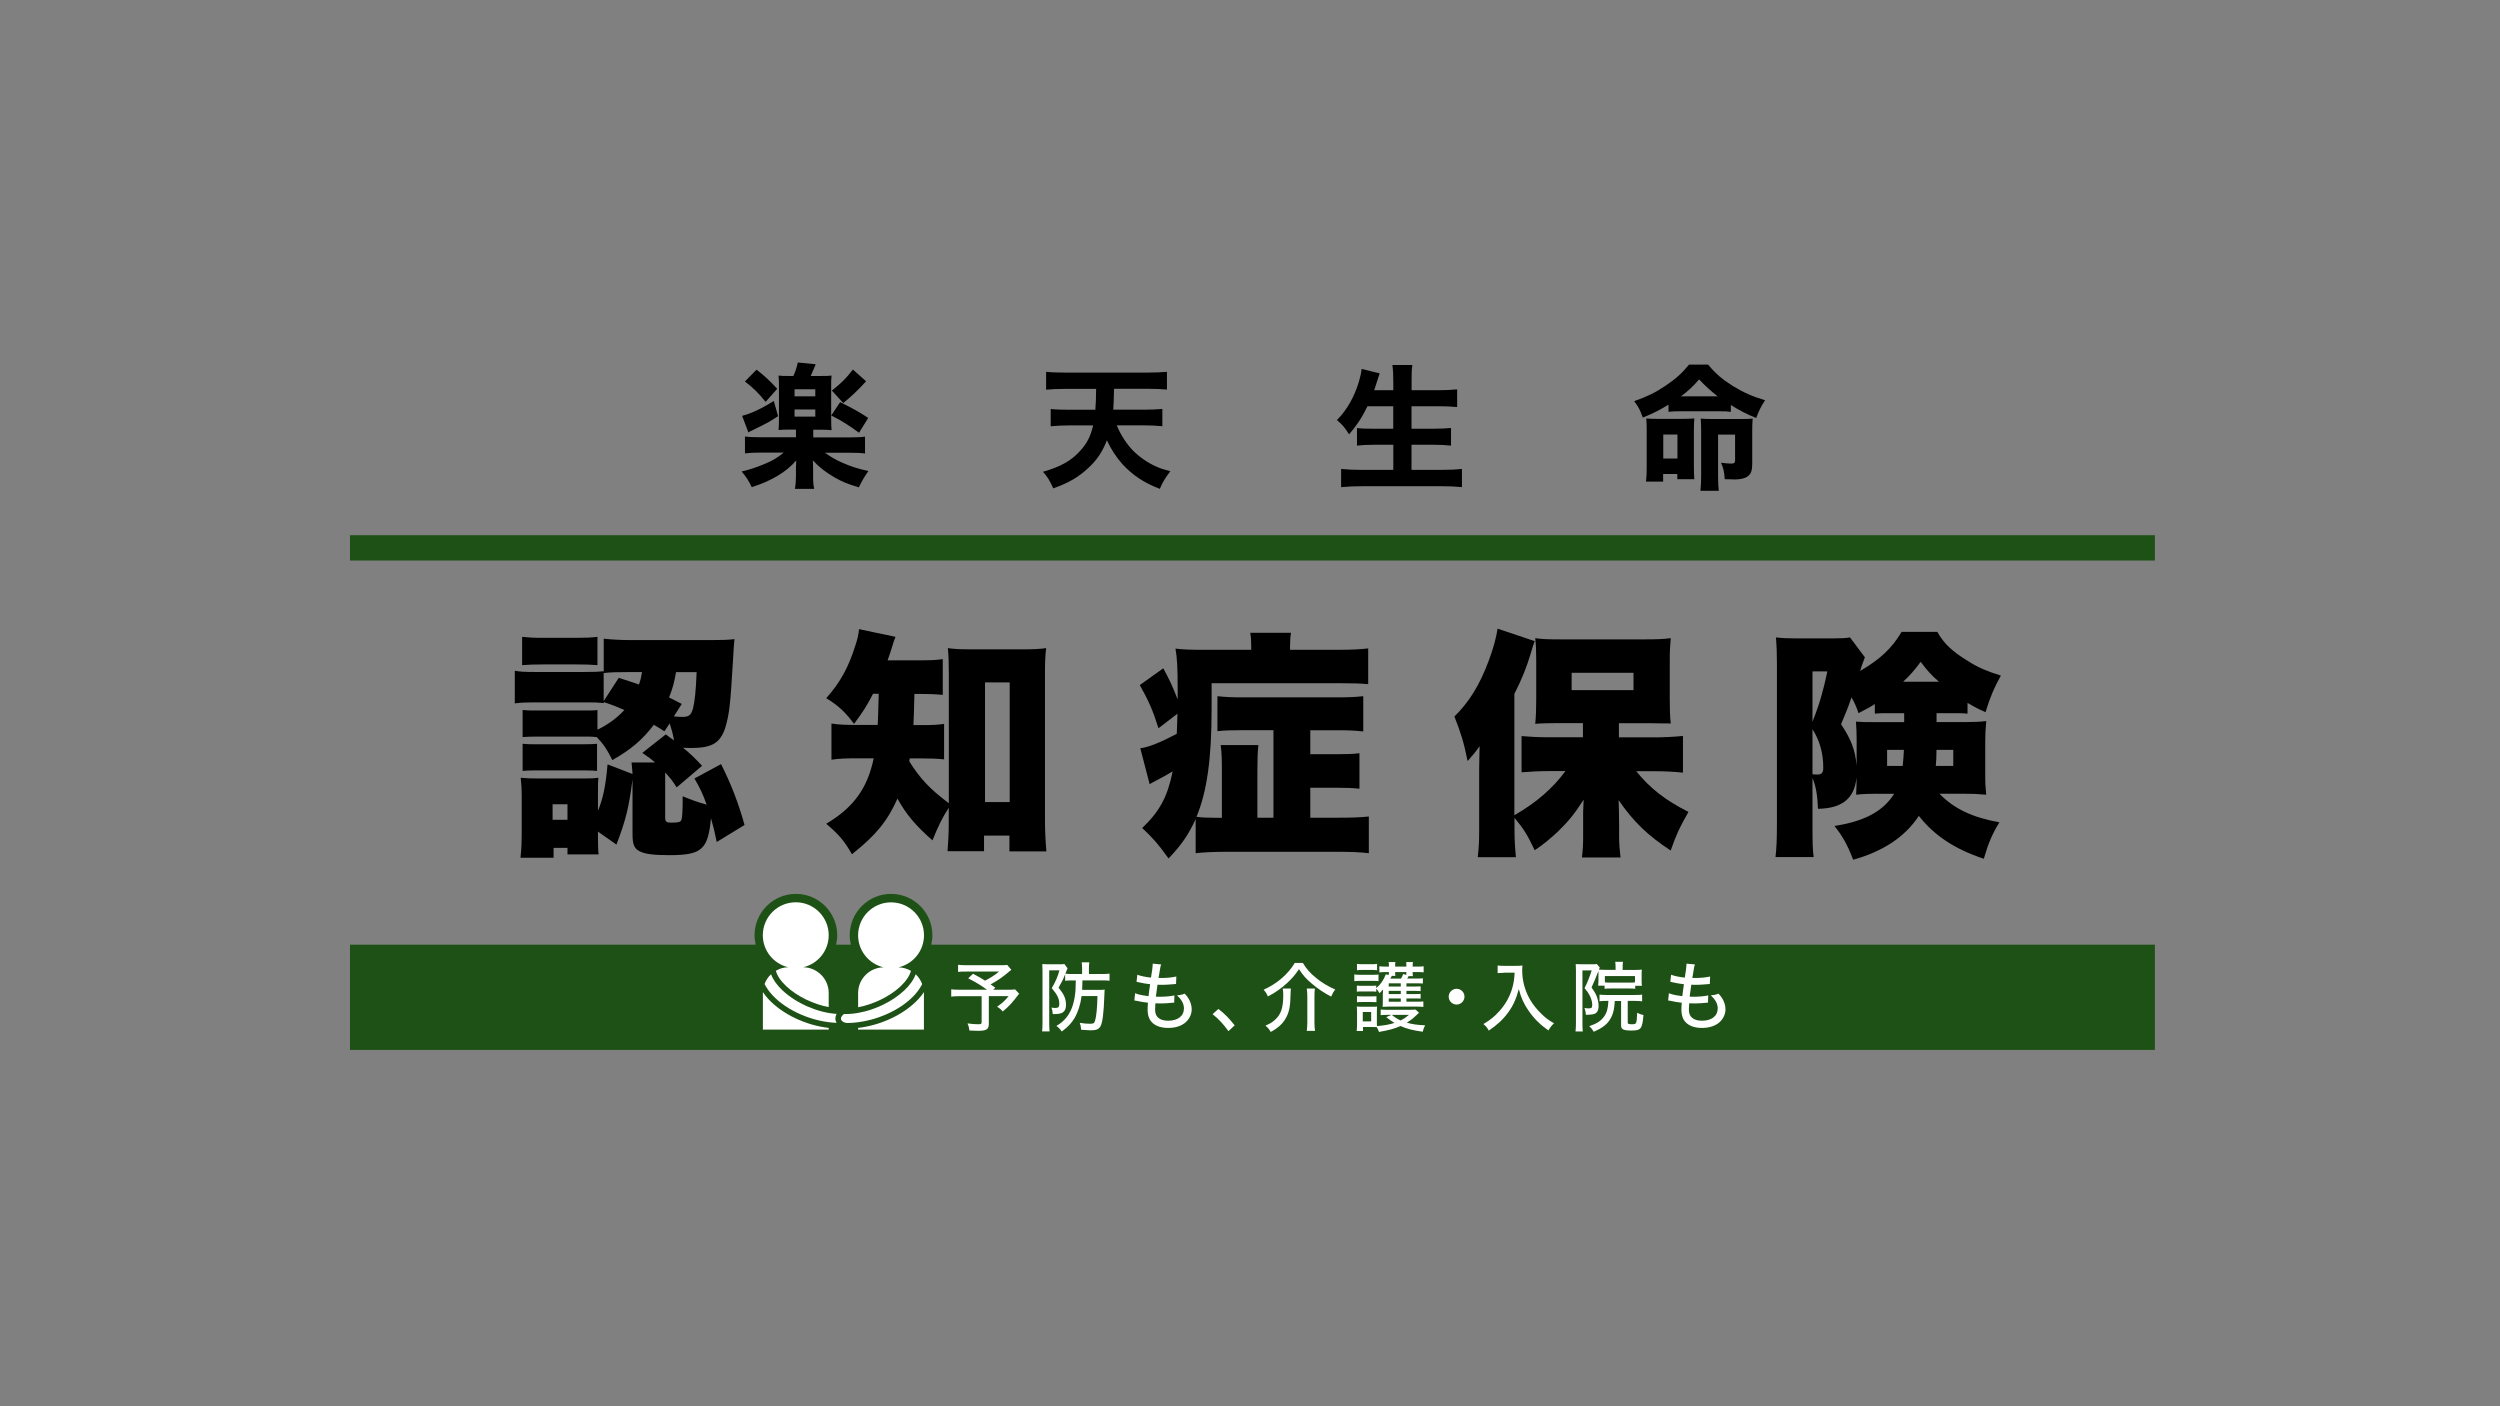 <svg width="400" height="225" viewBox="0 0 400 225" fill="none" xmlns="http://www.w3.org/2000/svg">
<rect x="0" y="0" width="400" height="225" fill="#808080" stroke="none"/>
<g clip-path="url(#clip0_779_139)">
<path d="M149.002 151.149C149.115 150.664 149.183 150.156 149.183 149.636C149.183 145.991 146.214 143.022 142.569 143.022C138.923 143.022 135.955 145.991 135.955 149.636C135.955 150.156 136.023 150.664 136.135 151.149H133.777C133.889 150.664 133.957 150.156 133.957 149.636C133.957 145.991 130.989 143.022 127.343 143.022C123.698 143.022 120.729 145.991 120.729 149.636C120.729 150.156 120.797 150.664 120.91 151.149H56V167.989H344.781V151.149H149.002Z" fill="#1E5115"/>
<path d="M95.594 116.748C97.287 115.946 98.776 114.829 99.894 113.599C98.856 113.136 98.201 112.865 96.598 112.335V112.493C95.447 112.38 95.413 112.38 93.562 112.38H85.469C84.205 112.38 83.325 112.414 82.366 112.538V107.323C83.212 107.481 84.013 107.515 85.469 107.515H93.494C95.142 107.515 95.831 107.481 96.598 107.402V102.188C97.941 102.346 99.555 102.414 101.09 102.414H113.833C115.526 102.414 116.598 102.38 117.512 102.256C117.46 102.639 117.369 103.971 117.242 106.251C116.858 112.662 116.7 114.231 116.056 116.387C115.255 118.881 113.946 119.682 110.526 119.682C110.3 119.682 110.255 119.682 109.296 119.648C110.56 120.687 111.102 121.217 112.332 122.527L108.269 125.98C107.535 124.829 107.275 124.524 106.429 123.599V130.856C106.429 131.466 106.621 131.624 107.422 131.624C108.573 131.624 108.878 131.545 109.036 131.161C109.149 130.856 109.228 129.626 109.228 128.17V127.402C110.537 127.944 111.643 128.362 113.065 128.746C112.411 126.94 112.072 126.217 111.113 124.558L115.368 122.256C116.937 125.36 118.167 128.509 119.126 131.996L114.679 134.716C114.296 132.876 114.138 132.222 113.754 130.913C113.291 135.935 112.298 136.827 107.072 136.827C104.465 136.827 103.156 136.635 102.275 136.172C101.474 135.755 101.203 135.055 101.203 133.486V124.694C100.628 129.186 100.131 131.217 98.63 135.134L95.673 133.057V133.904C95.673 135.551 95.707 136.127 95.785 136.703H90.797V135.664H88.573V137.233H83.28C83.438 135.698 83.472 134.66 83.472 133.509V127.29C83.472 126.217 83.438 125.676 83.314 124.445C84.194 124.524 84.849 124.558 86.192 124.558H93.37C94.713 124.558 95.131 124.524 95.752 124.445C95.673 124.942 95.673 125.484 95.673 126.974V129.739C96.519 127.628 96.903 125.788 97.208 122.301L101.203 123.836C101.169 123.181 101.124 122.764 101.045 121.996H104.804C104.194 121.454 103.844 121.195 102.772 120.461L106.53 117.504C106.948 117.809 107.377 118.159 107.84 118.463C107.648 117.346 107.49 116.816 107.151 115.743L106.305 117.007C105.537 116.511 105.266 116.353 104.612 115.969C102.772 118.384 100.966 119.919 97.975 121.612C97.129 119.919 96.632 119.152 95.481 117.933C94.792 117.854 94.409 117.854 93.449 117.854H85.887C84.849 117.854 84.126 117.888 83.618 117.933V113.599C84.352 113.678 84.736 113.678 85.887 113.678H93.449C94.679 113.678 95.097 113.678 95.594 113.599V116.748ZM83.54 101.895C84.657 102.007 85.233 102.053 86.959 102.053H92.174C93.901 102.053 94.476 102.019 95.594 101.895V106.42C94.521 106.341 93.709 106.308 92.174 106.308H86.959C85.391 106.308 84.736 106.341 83.54 106.42V101.895ZM83.618 119.005C84.352 119.084 84.736 119.084 85.887 119.084H93.336C94.567 119.084 95.029 119.05 95.526 119.005V123.339C95.029 123.305 94.341 123.26 93.257 123.26H85.808C84.815 123.26 84.352 123.294 83.618 123.339V119.005ZM88.415 131.172H90.797V128.678H88.415V131.172ZM99.002 108.452C100.571 108.949 101 109.107 102.23 109.524C102.501 108.757 102.58 108.407 102.727 107.527H100.966C98.776 107.527 97.704 107.56 96.587 107.685V112.177L99.002 108.452ZM108.167 107.527C107.862 109.287 107.625 110.134 107.05 111.59C107.659 111.895 108.122 112.132 109.081 112.628L107.817 114.626C108.776 114.705 108.889 114.705 109.194 114.705C110.232 114.705 110.571 114.434 110.887 113.328C111.158 112.256 111.35 110.45 111.463 107.538H108.167V107.527Z" fill="black"/>
<path d="M139.679 111.025C138.641 113.023 138.065 113.903 136.643 115.822C135.3 113.982 134.115 112.865 132.196 111.714C134.42 109.219 135.763 106.77 136.835 103.35C137.219 102.233 137.377 101.465 137.445 100.664L143.28 101.894C143.088 102.357 143.009 102.583 142.625 103.847C142.433 104.423 142.321 104.84 142.016 105.653H147.038C148.799 105.653 149.804 105.619 150.842 105.461V111.183C149.725 111.07 148.619 111.025 147.038 111.025H146.305C146.252 113.433 146.199 115.096 146.147 116.014H147.49C149.217 116.014 149.984 115.98 151.056 115.822V121.499C149.939 121.386 149.059 121.341 147.253 121.341H145.56C145.526 121.533 145.526 121.612 145.481 121.804C147.174 124.524 148.743 126.217 151.813 128.52V107.763C151.813 106.195 151.779 104.885 151.655 103.7C152.806 103.858 153.573 103.892 155.221 103.892H163.743C165.199 103.892 166.271 103.858 167.388 103.7C167.23 104.93 167.196 106.037 167.196 107.763V131.206C167.196 132.933 167.275 134.502 167.422 136.228H161.508V133.7H157.445V136.195H151.609C151.722 134.851 151.801 133.158 151.801 131.702V129.242C150.763 130.856 150.187 132.007 149.194 134.456C146.474 132.075 144.973 130.269 143.596 127.775C141.982 131.386 140.142 133.644 136.305 136.68C135.12 134.569 134.228 133.531 132.196 131.804C136.576 129.197 138.799 126.127 139.792 121.33H137.411C135.266 121.33 134.262 121.364 133.032 121.556V115.766C134.296 115.958 135.108 115.991 137.524 115.991H140.436C140.488 114.968 140.541 113.305 140.594 111.003H139.634L139.679 111.025ZM157.603 128.328H161.553V109.186H157.603V128.328Z" fill="black"/>
<path d="M203.765 116.827H198.935C197.174 116.827 195.977 116.86 194.792 116.985V111.386C196.102 111.544 197.287 111.578 198.935 111.578H213.822C215.582 111.578 216.813 111.544 218.122 111.386V117.03C216.666 116.872 215.628 116.838 213.901 116.838H209.646V120.675H213.788C215.628 120.675 216.44 120.641 217.512 120.517V126.195C216.395 126.082 215.56 126.037 213.833 126.037H209.646V130.833H214.059C216.169 130.833 217.479 130.8 219.014 130.641V136.511C217.783 136.353 216.023 136.285 213.867 136.285H196.564C194.296 136.285 192.569 136.364 191.305 136.511V131.059C190.154 133.553 189.115 135.088 186.971 137.357C185.357 135.088 184.397 134.016 182.749 132.481C185.549 129.829 186.813 127.459 187.625 123.429C186.508 124.084 186.011 124.355 184.555 125.122C184.442 125.156 184.251 125.28 183.946 125.472L182.445 119.716C183.675 119.603 185.74 118.757 188.28 117.414C188.314 116.341 188.359 115.958 188.393 114.186L185.357 116.522C184.51 113.802 183.788 112.109 182.366 109.614L186.124 106.928C187.117 108.734 187.738 110.111 188.427 111.917V110.382C188.427 106.849 188.348 105.359 188.077 103.779C189.341 103.937 190.571 103.971 192.907 103.971H200.199V103.474C200.199 102.549 200.165 101.973 200.041 101.251H206.564C206.451 101.86 206.406 102.436 206.406 103.553V103.971H213.923C216.26 103.971 217.648 103.892 218.912 103.745V109.468C217.648 109.355 216.576 109.31 214.149 109.31H193.856V113.531C193.856 121.353 193.122 126.657 191.44 130.687C192.242 130.8 193.054 130.845 194.431 130.845H195.503V123.204C195.503 121.511 195.47 120.438 195.312 119.208H201.339C201.226 120.359 201.181 121.432 201.181 123.158V130.833H203.754V116.827H203.765Z" fill="black"/>
<path d="M261.79 123.384C264.013 126.149 266.508 128.068 270.153 129.908C268.731 132.402 268.269 133.361 267.309 136.082C263.63 133.666 261.327 131.443 258.98 128.023C259.013 128.869 259.059 130.867 259.059 131.939V133.858C259.059 134.93 259.138 136.003 259.284 137.199H253.111C253.269 135.822 253.302 135.054 253.302 133.858V129.942C253.302 129.75 253.336 129.061 253.381 127.944C251.959 130.167 251 131.364 249.273 133.045C247.896 134.31 246.937 135.122 245.548 136.036C244.397 133.576 243.743 132.549 242.32 130.856V132.741C242.32 134.355 242.399 135.619 242.546 137.154H236.44C236.632 135.427 236.666 134.547 236.666 132.741V123.226C236.666 123.034 236.7 121.341 236.7 121.003C236.7 120.31 236.711 119.772 236.734 119.389C236 120.427 235.582 120.924 234.815 121.77C234.205 118.734 233.743 117.278 232.704 114.637C235.041 112.368 236.767 109.569 238.19 105.732C238.923 103.813 239.42 101.928 239.612 100.585L245.56 102.583C245.334 103.158 245.21 103.508 244.871 104.693C244.296 106.646 243.494 108.689 242.298 111.025V130.438C245.831 128.407 248.472 126.104 250.469 123.373H247.975C246.44 123.373 244.826 123.452 243.449 123.565V117.775C244.758 117.887 246.102 117.966 247.975 117.966H253.269V115.698H249.318C247.862 115.698 246.519 115.732 245.639 115.811C245.752 114.626 245.797 113.542 245.797 111.86V105.72C245.797 104.219 245.763 103.26 245.639 102.109C246.711 102.267 247.749 102.301 249.894 102.301H263.02C264.86 102.301 266.124 102.267 267.32 102.109C267.208 103.373 267.162 103.994 267.162 106.104V111.939C267.162 113.666 267.196 114.592 267.32 115.777C267.095 115.743 266.937 115.743 266.858 115.743H266.011L263.743 115.709H259.025V117.978H264.702C266.158 117.978 267.851 117.899 269.273 117.752V123.621C267.738 123.463 266.169 123.395 264.894 123.395H261.745L261.79 123.384ZM251.463 110.416H261.361V107.65H251.463V110.416Z" fill="black"/>
<path d="M300.47 126.996C299.047 126.996 298.054 127.03 296.982 127.154L297.016 126.229C297.05 125.845 297.05 125.111 297.05 124.581V124.389C296.7 127.764 294.781 129.332 290.876 129.411C290.797 127.188 290.526 125.732 289.996 124.502V131.985C289.996 134.863 290.029 135.98 290.187 137.132H284.081C284.239 135.755 284.307 134.411 284.307 131.872V106.24C284.307 104.671 284.273 103.441 284.149 101.985C285.108 102.098 285.955 102.143 287.411 102.143H293.201C294.623 102.143 295.345 102.109 296 101.985L298.382 105.168C297.998 106.206 297.84 106.59 297.614 107.357C300.842 105.472 302.682 103.746 304.251 101.104H309.973C311.045 103.023 312.433 104.287 314.962 105.822C316.61 106.861 317.919 107.391 320.142 108.091C319.104 109.931 318.415 111.545 317.682 113.96C316.497 113.418 316.181 113.272 314.804 112.459V114.186C314.07 114.107 313.54 114.107 312.038 114.107H309.849V115.529H314.533C315.989 115.529 316.722 115.495 317.795 115.371C317.682 116.748 317.637 117.56 317.637 118.599V124.163C317.637 125.314 317.637 125.506 317.795 127.154C316.61 127.041 315.718 126.996 314.262 126.996H310.312C312.648 129.411 315.605 130.8 319.905 131.567C318.754 133.452 318.145 134.863 317.411 137.402C312.772 135.867 309.465 133.678 307.016 130.54C304.792 133.915 301.293 136.217 296.508 137.56C295.549 135.066 294.815 133.802 293.517 132.154C298.28 131.421 301.305 129.818 303.065 127.007H300.458L300.47 126.996ZM289.996 115.484C291.113 112.685 291.756 110.416 292.377 107.425H289.996V115.484ZM289.996 123.892H290.187C290.413 123.926 290.605 123.926 290.729 123.926C291.497 123.926 291.722 123.655 291.722 122.809C291.722 120.506 291.147 118.475 289.996 116.669V123.881V123.892ZM304.657 114.107H302.738C301.316 114.107 300.74 114.107 299.973 114.186V112.651C299.126 113.193 298.596 113.452 297.366 114.107C296.982 112.989 296.79 112.572 296.248 111.579C296.214 111.691 296.214 111.737 296.135 111.883C295.718 113.114 295.368 113.994 294.567 115.879C296.214 118.339 296.835 120.021 297.061 122.515V118.26C297.061 117.222 297.027 116.533 296.948 115.461C297.907 115.54 298.37 115.54 300.176 115.54H304.668V114.118L304.657 114.107ZM301.937 119.976V122.549H304.431C304.544 121.432 304.589 120.822 304.623 119.976H301.937ZM310.221 109.073C308.991 108.001 308.269 107.188 307.309 105.89C306.316 107.233 305.616 108.035 304.51 109.073H310.233H310.221ZM309.837 119.976C309.837 120.901 309.804 121.816 309.725 122.549H312.524V119.976H309.837Z" fill="black"/>
<path d="M126.937 60.156C127.287 59.4 127.456 58.858 127.648 58L130.515 58.282L129.713 60.156H131.35C132.321 60.156 132.512 60.156 133.054 60.088C132.986 60.652 132.986 60.822 132.986 61.905V66.95C132.986 67.966 133.009 68.395 133.054 68.824C132.58 68.779 132.061 68.756 131.418 68.756H130.12V69.987H135.774C137.027 69.987 137.862 69.941 138.404 69.862V72.56C137.761 72.469 136.914 72.436 135.729 72.436H131.993C133.054 73.192 133.72 73.576 134.759 74.027C136.226 74.67 137.129 74.953 138.946 75.37C138.303 76.273 137.907 76.95 137.411 77.977C135.56 77.413 134.781 77.097 133.551 76.397C132.129 75.573 131.068 74.761 130.052 73.655C130.052 73.847 130.052 73.892 130.075 74.038C130.075 74.208 130.097 74.772 130.097 74.896V76.013C130.097 77.097 130.12 77.481 130.266 78.214H127.185C127.309 77.503 127.354 76.916 127.354 76.013V74.919C127.354 74.546 127.377 74.208 127.4 73.666C125.819 75.517 123.382 76.973 120.278 77.944C119.804 76.928 119.375 76.284 118.664 75.438C119.962 75.133 121.056 74.772 122.4 74.208C123.63 73.689 124.318 73.282 125.402 72.413H121.847C120.74 72.413 119.77 72.458 119.194 72.537V69.84C119.815 69.93 120.729 69.964 121.847 69.964H127.354V68.734H126.248C125.582 68.734 125.018 68.756 124.567 68.801C124.612 68.282 124.634 67.707 124.634 66.95V61.883C124.634 60.957 124.634 60.912 124.567 60.088C125.086 60.156 125.3 60.156 126.293 60.156H126.937ZM124.499 66.589C123.077 67.515 122.727 67.707 120.402 68.835C120.075 68.982 120.018 69.027 119.736 69.185L118.743 66.533C120.12 66.183 121.79 65.415 123.81 64.162L124.499 66.6V66.589ZM121.045 59.14C122.388 60.201 123.122 60.867 124.352 62.21L122.501 64.298C121.384 62.898 120.447 61.984 119.183 61.036L121.056 59.14H121.045ZM127.129 63.418H130.447V62.278H127.129V63.418ZM127.129 66.657H130.447V65.517H127.129V66.657ZM134.42 64.343C136.508 65.382 137.637 66.002 138.912 66.871L137.445 69.242C135.91 68.102 134.725 67.345 132.998 66.476L134.42 64.343ZM138.585 61.002C137.14 62.56 136.147 63.508 134.917 64.479L133.099 62.492C134.657 61.262 135.391 60.528 136.463 59.129L138.573 61.002H138.585Z" fill="black"/>
<path d="M178.675 68.057C179.363 69.671 180.233 70.991 181.26 72.075C182.366 73.17 183.675 74.084 185.12 74.705C185.786 74.987 186.237 75.134 187.253 75.393C186.406 76.511 186.023 77.143 185.571 78.215C183.065 77.267 181.214 76.037 179.589 74.264C178.619 73.181 177.716 71.804 177.106 70.45C176.372 72.323 175.503 73.621 174.081 74.919C172.524 76.364 170.977 77.267 168.517 78.136C167.998 76.951 167.569 76.24 166.88 75.484C169.691 74.682 171.418 73.712 172.817 72.143C173.901 70.98 174.499 69.795 174.905 68.068H171.045C170.007 68.068 169.036 68.113 168.111 68.204V65.438C168.912 65.529 169.883 65.562 171 65.562H175.255C175.33 64.742 175.372 63.629 175.379 62.222H170.357C169.239 62.222 168.246 62.267 167.377 62.346V59.49C168.156 59.581 169.251 59.614 170.357 59.614H183.709C184.792 59.614 185.865 59.569 186.711 59.49V62.334C185.808 62.244 184.837 62.21 183.754 62.21H178.246C178.216 63.617 178.175 64.731 178.122 65.551H182.998C184.115 65.551 185.108 65.506 185.977 65.427V68.192C185.007 68.102 184.081 68.057 183.043 68.057H178.664H178.675Z" fill="black"/>
<path d="M218.788 65.01C217.941 66.781 217.038 68.136 215.853 69.502C215.165 68.395 214.815 67.989 213.912 67.21C215.492 65.63 216.722 63.452 217.433 61.037C217.67 60.235 217.795 59.66 217.862 59.028L220.752 59.739C220.722 59.836 220.658 60.025 220.56 60.303C220.492 60.472 220.492 60.495 220.323 61.037C220.21 61.409 220.041 61.917 219.871 62.436H222.93V61.138C222.93 59.885 222.885 59.174 222.783 58.395H225.977C225.865 59.107 225.853 59.84 225.853 61.116V62.436H230.018C231.158 62.436 232.219 62.391 233.144 62.301V65.122C232.084 65.032 231.203 64.998 230.097 64.998H225.842V68.599H229.318C230.424 68.599 231.35 68.553 232.163 68.475V71.296C231.282 71.206 230.391 71.161 229.341 71.161H225.842V75.179H230.695C231.971 75.179 232.964 75.134 233.912 75.032V77.944C232.828 77.831 231.926 77.797 230.763 77.797H217.862C216.7 77.797 215.661 77.843 214.578 77.944V75.032C215.549 75.134 216.61 75.179 217.772 75.179H222.93V71.161H219.883C218.799 71.161 217.941 71.206 217.117 71.296V68.486C217.874 68.576 218.607 68.599 219.837 68.599H222.919V64.998H218.777L218.788 65.01Z" fill="black"/>
<path d="M266.948 64.75C265.458 65.653 264.623 66.093 262.851 66.815C262.377 65.517 262.163 65.111 261.474 64.185C263.551 63.452 264.905 62.786 266.44 61.747C268.145 60.608 269.115 59.716 270.244 58.339H273.303C274.465 59.761 275.549 60.687 277.275 61.77C279.002 62.831 280.447 63.452 282.411 64.039C281.768 65.032 281.44 65.675 280.989 66.883C279.567 66.319 278.167 65.585 276.937 64.806V65.89C276.316 65.822 275.853 65.799 274.95 65.799H268.968C268.19 65.799 267.625 65.822 266.959 65.89V64.75H266.948ZM266.102 77.052H263.359C263.449 76.296 263.472 75.732 263.472 74.829V68.768C263.472 67.944 263.449 67.47 263.404 66.951C263.923 66.996 264.251 67.018 265.199 67.018H269.172C270.052 67.018 270.492 66.996 271.09 66.951C271.045 67.515 271.023 68.068 271.023 68.915V74.637C271.023 75.54 271.045 76.036 271.09 76.668H268.37V75.844H266.102V77.052ZM266.124 73.361H268.393V69.524H266.124V73.361ZM274.838 63.418C273.822 62.639 272.75 61.668 271.858 60.698C270.865 61.86 270.086 62.571 268.946 63.418H274.838ZM272.185 69.05C272.185 68.226 272.163 67.605 272.117 66.973C272.637 67.018 273.156 67.041 274.081 67.041H278.506C279.499 67.041 280.041 67.018 280.424 66.973C280.379 67.56 280.357 68.113 280.357 68.982V74.185C280.357 75.291 280.165 75.844 279.623 76.217C279.194 76.544 278.461 76.714 277.546 76.714C277.501 76.714 277.279 76.706 276.88 76.691C276.643 76.691 276.339 76.668 275.955 76.668C275.887 75.506 275.763 74.942 275.368 74.039C276.124 74.129 276.531 74.174 276.971 74.174C277.49 74.174 277.614 74.061 277.614 73.61V69.535H274.894V76.285C274.894 77.255 274.939 77.944 275.007 78.531H272.072C272.14 77.797 272.185 77.109 272.185 76.093V69.061V69.05Z" fill="black"/>
<path d="M344.781 85.63H56V89.682H344.781V85.63Z" fill="#1E5115"/>
<path d="M161.813 155.167C161.655 155.291 161.632 155.313 161.395 155.505C160.537 156.261 159.634 156.882 158.494 157.503C158.856 157.751 158.901 157.785 159.251 158.022L158.912 158.361H161.102C161.824 158.361 162.163 158.349 162.411 158.304L163.065 158.993C163.065 158.993 163.009 159.049 162.941 159.14C162.05 160.347 161.339 161.115 160.436 161.837C160.165 161.51 159.973 161.352 159.533 161.081C160.424 160.449 160.797 160.088 161.384 159.377H158.212V163.778C158.212 164.693 157.851 164.93 156.497 164.93C156.181 164.93 155.402 164.907 155.108 164.884C155.052 164.399 154.984 164.162 154.804 163.744C155.537 163.846 156 163.88 156.553 163.88C156.971 163.88 157.061 163.812 157.061 163.541V159.388H153.607C152.998 159.388 152.625 159.41 152.196 159.456V158.293C152.558 158.338 152.964 158.361 153.698 158.361H157.919C157.038 157.706 156.203 157.198 154.916 156.532L155.684 155.799C156.598 156.273 156.937 156.476 157.603 156.905C158.551 156.419 159.183 156.013 159.849 155.449H154.679C153.957 155.449 153.698 155.46 153.291 155.505V154.365C153.698 154.422 154.036 154.433 154.702 154.433H160.176C160.673 154.433 160.898 154.422 161.158 154.388L161.801 155.155L161.813 155.167Z" fill="white"/>
<path d="M171.406 156.871C170.989 156.871 170.752 156.883 170.424 156.928V155.889C170.052 156.826 169.984 156.939 169.363 158.034C170.278 159.129 170.56 159.806 170.56 160.833C170.56 161.431 170.323 161.871 169.905 162.063C169.634 162.187 169.217 162.255 168.698 162.255H168.438C168.404 161.747 168.348 161.533 168.212 161.217C168.494 161.262 168.698 161.273 168.889 161.273C169.33 161.273 169.488 161.104 169.488 160.641C169.488 159.795 169.183 159.163 168.28 158.102C168.889 157.063 169.194 156.375 169.51 155.257H167.874V163.745C167.874 164.208 167.896 164.58 167.93 165.02H166.734C166.779 164.659 166.801 164.242 166.801 163.734V155.314C166.801 154.93 166.79 154.535 166.768 154.253C166.993 154.275 167.253 154.287 167.682 154.287H169.533C169.894 154.287 170.097 154.275 170.3 154.242L170.808 154.93C170.808 154.93 170.774 154.987 170.752 155.066C170.74 155.088 170.718 155.122 170.707 155.167C170.669 155.265 170.624 155.378 170.571 155.506C170.537 155.607 170.515 155.652 170.458 155.788C170.819 155.833 171.113 155.844 171.564 155.844H173.133V154.919C173.133 154.512 173.111 154.23 173.065 153.971H174.296C174.251 154.242 174.228 154.512 174.228 154.919V155.844H176.226C176.858 155.844 177.185 155.833 177.524 155.777V156.917C177.174 156.871 176.824 156.86 176.248 156.86H173.19C173.182 157.455 173.167 157.962 173.144 158.384H175.661C176.169 158.384 176.474 158.373 176.756 158.339C176.722 158.542 176.722 158.632 176.7 159.219C176.598 162.142 176.406 163.643 176.068 164.219C175.786 164.693 175.402 164.851 174.465 164.851H174.42C173.991 164.836 173.513 164.806 172.986 164.761C172.964 164.332 172.896 164.038 172.761 163.655C173.494 163.768 173.957 163.801 174.363 163.801C174.95 163.801 175.086 163.734 175.21 163.305C175.413 162.684 175.56 161.205 175.594 159.366H173.054C172.874 160.743 172.479 161.95 171.926 162.887C171.418 163.734 170.91 164.275 169.883 165.043C169.567 164.603 169.375 164.411 169.025 164.151C169.747 163.711 170.176 163.35 170.594 162.831C171.35 161.905 171.756 160.833 171.982 159.321C172.084 158.666 172.117 158.023 172.129 156.871H171.451H171.406Z" fill="white"/>
<path d="M181.621 158.914C181.993 159.072 182.298 159.151 182.795 159.241C182.84 159.252 183.167 159.297 183.765 159.388C183.81 158.914 183.935 158.022 184.025 157.48C183.19 157.367 183.065 157.356 182.253 157.176C182.083 157.142 182.038 157.13 181.846 157.085L181.971 155.957C182.479 156.16 183.314 156.329 184.16 156.419C184.33 155.404 184.431 154.647 184.431 154.365V154.185L185.786 154.309C185.695 154.534 185.673 154.647 185.594 155.121C185.579 155.197 185.541 155.426 185.481 155.81C185.436 156.092 185.424 156.216 185.368 156.464C185.571 156.476 185.74 156.476 185.842 156.476C186.767 156.476 187.591 156.385 188.212 156.239L188.167 157.435C188.02 157.446 187.964 157.458 187.659 157.48C186.903 157.537 186.497 157.571 186.124 157.571C185.966 157.571 185.808 157.571 185.199 157.559C185.029 158.699 185.007 158.948 184.939 159.467C185.311 159.478 185.436 159.478 185.616 159.478C186.497 159.478 187.366 159.388 187.907 159.264L187.874 160.415C187.749 160.415 187.716 160.426 187.524 160.449C186.993 160.505 186.305 160.55 185.752 160.55C185.526 160.55 185.379 160.55 184.86 160.528C184.826 161.013 184.815 161.261 184.815 161.51C184.815 162.13 184.973 162.548 185.311 162.83C185.673 163.157 186.203 163.315 186.903 163.315C188.46 163.315 189.431 162.559 189.431 161.34C189.431 160.618 189.059 159.918 188.314 159.264C188.878 159.207 189.081 159.162 189.555 158.981C189.86 159.32 189.995 159.489 190.131 159.715C190.481 160.257 190.673 160.911 190.673 161.487C190.673 162.334 190.255 163.146 189.555 163.688C188.878 164.207 187.986 164.467 186.914 164.467C185.842 164.467 185.029 164.207 184.442 163.699C183.878 163.203 183.618 162.492 183.618 161.498C183.618 161.148 183.63 160.979 183.675 160.437C183.02 160.358 182.422 160.268 181.925 160.144C181.7 160.099 181.655 160.088 181.497 160.076L181.621 158.914Z" fill="white"/>
<path d="M194.928 161.42C196.011 162.255 196.643 162.921 197.546 164.061L196.553 164.987C195.707 163.813 195.007 163.068 194.014 162.266L194.939 161.431L194.928 161.42Z" fill="white"/>
<path d="M208.461 154.084C209.047 155.043 209.612 155.698 210.65 156.533C211.576 157.278 212.524 157.842 213.641 158.316C213.359 158.677 213.19 158.982 212.987 159.456C211.892 158.892 210.898 158.237 209.871 157.368C208.98 156.612 208.483 156.059 207.84 155.065C207.174 156.036 206.711 156.578 205.898 157.323C205.063 158.102 203.957 158.88 202.862 159.433C202.67 158.982 202.512 158.734 202.185 158.35C204.296 157.413 206.079 155.889 207.163 154.072H208.472L208.461 154.084ZM206.542 158.169C206.508 158.497 206.497 158.734 206.485 159.23C206.463 160.935 206.26 161.984 205.74 162.887C205.244 163.801 204.499 164.467 203.314 165.111C203.066 164.67 202.874 164.433 202.467 164.106C203.224 163.768 203.551 163.576 203.946 163.214C204.962 162.334 205.323 161.284 205.323 159.14C205.323 158.813 205.3 158.519 205.233 158.169H206.542ZM210.379 158.169C210.334 158.576 210.312 158.914 210.312 159.479V163.564C210.312 164.072 210.334 164.467 210.402 164.941H209.081C209.138 164.49 209.172 164.084 209.172 163.564V159.467C209.172 158.982 209.149 158.564 209.081 158.169H210.391H210.379Z" fill="white"/>
<path d="M216.7 155.912C216.993 155.957 217.219 155.969 217.67 155.969H219.589C220.074 155.969 220.312 155.957 220.56 155.924V156.984C220.289 156.951 220.142 156.939 219.657 156.939H217.659C217.23 156.939 217.005 156.951 216.688 156.984V155.912H216.7ZM227.038 162.041C226.09 162.955 225.808 163.181 225.086 163.621C225.932 163.881 226.756 163.994 228.02 164.05C227.84 164.389 227.727 164.671 227.637 165.077C225.977 164.84 225.097 164.614 224.081 164.163C223.122 164.592 222.287 164.817 220.639 165.111C220.549 164.84 220.458 164.648 220.278 164.343C219.962 164.321 219.815 164.321 219.612 164.321H218.077V164.964H217.072C217.106 164.626 217.129 164.185 217.129 163.79V162.007C217.129 161.601 217.117 161.364 217.084 161.048C217.332 161.07 217.512 161.082 217.885 161.082H219.6C220.018 161.082 220.176 161.07 220.334 161.048C220.312 161.251 220.3 161.431 220.3 161.951V163.565C220.3 163.847 220.3 163.982 220.312 164.174C221.395 164.084 222.309 163.937 223.122 163.666C222.659 163.395 222.445 163.237 221.801 162.741L222.625 162.38H221.892C221.508 162.38 221.203 162.391 220.91 162.425V161.522C221.158 161.556 221.429 161.567 221.892 161.567H225.549C225.989 161.567 226.214 161.556 226.463 161.522L227.061 162.052L227.038 162.041ZM225.018 160.269H226.892C227.332 160.269 227.546 160.258 227.738 160.235V161.115C227.467 161.07 227.208 161.059 226.79 161.059H222.095C221.745 161.059 221.497 161.07 221.214 161.093C221.248 160.743 221.248 160.608 221.248 160.19V159.14C221.248 158.937 221.271 158.598 221.293 158.305C221.113 158.519 221.023 158.621 220.718 158.915C220.526 158.576 220.379 158.384 220.199 158.181V158.677C219.995 158.644 219.837 158.632 219.431 158.632H217.885C217.501 158.632 217.354 158.644 217.095 158.666V157.696C217.343 157.718 217.479 157.729 217.885 157.729H219.431C219.837 157.729 219.962 157.718 220.199 157.696V158.102C220.932 157.47 221.372 156.815 221.722 155.901L222.208 155.991C222.219 155.822 222.219 155.788 222.219 155.528H221.677C221.327 155.528 221.045 155.54 220.695 155.585V154.603C220.989 154.637 221.316 154.659 221.756 154.659H222.23V154.569C222.23 154.253 222.219 154.129 222.174 153.926H223.269C223.235 154.095 223.223 154.219 223.223 154.569V154.659H225.018V154.569C225.018 154.231 225.018 154.106 224.984 153.926H226.079C226.034 154.118 226.023 154.253 226.023 154.569V154.659H226.711C227.196 154.659 227.479 154.648 227.783 154.603V155.574C227.49 155.54 227.14 155.528 226.711 155.528H226.023V155.585C226.023 155.89 226.034 156.003 226.068 156.183H225.379C225.289 156.341 225.255 156.398 225.153 156.567H226.734C227.196 156.567 227.422 156.556 227.659 156.522V157.368C227.411 157.346 227.275 157.334 226.756 157.334H225.029V157.842H226.474C226.937 157.842 227.117 157.831 227.298 157.808V158.587C227.084 158.553 226.914 158.542 226.474 158.542H225.029V159.05H226.463C226.914 159.05 227.106 159.039 227.298 159.016V159.784C227.106 159.761 226.88 159.75 226.463 159.75H225.029V160.28L225.018 160.269ZM217.117 154.219C217.4 154.264 217.614 154.276 218.054 154.276H219.397C219.837 154.276 220.052 154.264 220.334 154.219V155.235C220.029 155.201 219.804 155.19 219.397 155.19H218.054C217.648 155.19 217.4 155.201 217.117 155.235V154.219ZM217.117 159.389C217.366 159.411 217.524 159.422 217.907 159.422H219.454C219.837 159.422 219.995 159.411 220.232 159.389V160.359C219.962 160.325 219.849 160.325 219.442 160.325H217.896C217.524 160.325 217.354 160.337 217.117 160.359V159.389ZM218.043 163.429H219.386V161.917H218.043V163.429ZM224.126 157.334H222.196V157.842H224.126V157.334ZM224.126 158.542H222.196V159.05H224.126V158.542ZM222.196 159.75V160.28H224.126V159.75H222.196ZM222.693 156.138C222.693 156.138 222.591 156.307 222.445 156.578H224.16C224.33 156.307 224.42 156.115 224.499 155.845L225.007 155.98C225.018 155.845 225.018 155.777 225.018 155.528H223.223C223.223 155.878 223.235 155.98 223.257 156.138H222.682H222.693ZM222.693 162.38C223.144 162.763 223.506 162.989 224.093 163.271C224.657 162.989 224.916 162.808 225.436 162.38H222.704H222.693Z" fill="white"/>
<path d="M234.318 159.467C234.318 160.156 233.743 160.731 233.054 160.731C232.366 160.731 231.79 160.156 231.79 159.467C231.79 158.779 232.366 158.203 233.054 158.203C233.743 158.203 234.318 158.767 234.318 159.467Z" fill="white"/>
<path d="M240.684 155.641C240.391 155.641 240.063 155.664 239.623 155.697V154.479C239.917 154.524 240.165 154.535 240.673 154.535H242.467C243.009 154.535 243.303 154.524 243.585 154.479C243.562 154.761 243.551 154.998 243.551 155.246C243.551 156.871 243.957 158.406 244.747 159.828C245.233 160.686 245.842 161.465 246.643 162.232C247.298 162.876 247.704 163.169 248.641 163.734C248.212 164.14 248.054 164.343 247.749 164.874C246.406 163.937 245.447 162.977 244.578 161.725C243.822 160.641 243.348 159.591 243.009 158.248C242.591 159.84 242.095 160.923 241.282 162.029C240.492 163.113 239.555 163.971 238.201 164.896C237.975 164.445 237.738 164.174 237.343 163.846C238.472 163.181 239.104 162.673 239.928 161.747C240.865 160.709 241.553 159.479 241.937 158.181C242.196 157.289 242.287 156.657 242.343 155.63H240.695L240.684 155.641Z" fill="white"/>
<path d="M255.763 155.968C255.763 155.765 255.752 155.517 255.74 155.37C255.323 156.476 255.12 156.962 254.646 157.989C255.131 158.677 255.323 159.016 255.492 159.467C255.673 159.93 255.774 160.494 255.774 160.98C255.774 161.747 255.481 162.176 254.86 162.289C254.6 162.323 254.217 162.368 253.867 162.368H253.731C253.709 161.883 253.641 161.623 253.517 161.273C253.743 161.318 253.968 161.341 254.172 161.341C254.409 161.341 254.555 161.307 254.634 161.251C254.702 161.194 254.758 160.98 254.758 160.765C254.758 160.302 254.6 159.749 254.318 159.219C254.16 158.903 253.946 158.598 253.528 158.102C253.98 157.199 254.341 156.307 254.668 155.269H253.19V163.767C253.19 164.32 253.201 164.659 253.246 165.032H252.083C252.129 164.67 252.151 164.253 252.151 163.745V155.291C252.151 154.93 252.14 154.637 252.117 154.253C252.309 154.275 252.58 154.287 252.953 154.287H254.725C255.131 154.287 255.311 154.275 255.481 154.241L255.966 154.806C255.932 154.896 255.876 154.998 255.819 155.144C256.135 155.167 256.418 155.178 256.925 155.178H258.494V154.738C258.494 154.4 258.472 154.129 258.438 153.892H259.679C259.634 154.129 259.623 154.354 259.623 154.772V155.19H261.576C262.038 155.19 262.377 155.178 262.693 155.133C262.67 155.404 262.659 155.539 262.659 155.968V156.883C262.659 157.255 262.67 157.458 262.704 157.729H261.632V158.203C261.316 158.169 261.056 158.158 260.695 158.158H257.682C257.309 158.158 257.005 158.169 256.734 158.203V157.706H255.707V157.594C255.74 157.379 255.752 157.165 255.752 156.826V155.968H255.763ZM257.05 160.144C256.53 160.144 256.26 160.156 255.921 160.201V159.14C256.248 159.174 256.598 159.196 257.061 159.196H261.576C262.117 159.196 262.4 159.185 262.738 159.14V160.212C262.4 160.167 262.05 160.144 261.576 160.144H260.436V163.609C260.436 163.824 260.549 163.88 261.135 163.88C261.542 163.88 261.677 163.824 261.767 163.655C261.869 163.451 261.914 162.989 261.948 162.041C262.332 162.244 262.512 162.311 262.953 162.402C262.761 164.614 262.569 164.885 261.056 164.885C259.747 164.885 259.375 164.704 259.375 164.072V160.156H258.37C258.28 161.589 258.077 162.368 257.558 163.181C257.061 163.959 256.316 164.501 255.007 165.088C254.758 164.682 254.623 164.501 254.284 164.185C255.492 163.779 256.169 163.339 256.666 162.627C257.106 162.007 257.287 161.352 257.343 160.144H257.038H257.05ZM261.598 156.172H256.779V157.176C257.05 157.21 257.23 157.221 257.693 157.221H260.695C261.147 157.221 261.316 157.21 261.598 157.176V156.172Z" fill="white"/>
<path d="M267.027 158.914C267.4 159.072 267.704 159.151 268.201 159.241C268.246 159.252 268.573 159.297 269.172 159.388C269.217 158.914 269.341 158.022 269.431 157.48C268.596 157.367 268.472 157.356 267.659 157.176C267.49 157.142 267.445 157.13 267.253 157.085L267.377 155.957C267.885 156.16 268.72 156.329 269.567 156.419C269.736 155.404 269.837 154.647 269.837 154.365V154.185L271.192 154.309C271.102 154.534 271.079 154.647 271 155.121C270.985 155.197 270.947 155.426 270.887 155.81C270.842 156.092 270.831 156.216 270.774 156.464C270.977 156.476 271.147 156.476 271.248 156.476C272.174 156.476 272.998 156.385 273.619 156.239L273.573 157.435C273.427 157.446 273.37 157.458 273.065 157.48C272.309 157.537 271.903 157.571 271.531 157.571C271.372 157.571 271.214 157.571 270.605 157.559C270.436 158.699 270.413 158.948 270.345 159.467C270.718 159.478 270.842 159.478 271.023 159.478C271.903 159.478 272.772 159.388 273.314 159.264L273.28 160.415C273.156 160.415 273.122 160.426 272.93 160.449C272.4 160.505 271.711 160.55 271.158 160.55C270.932 160.55 270.786 160.55 270.266 160.528C270.233 161.013 270.221 161.261 270.221 161.51C270.221 162.13 270.379 162.548 270.718 162.83C271.079 163.157 271.609 163.315 272.309 163.315C273.867 163.315 274.837 162.559 274.837 161.34C274.837 160.618 274.465 159.918 273.72 159.264C274.284 159.207 274.488 159.162 274.962 158.981C275.266 159.32 275.402 159.489 275.537 159.715C275.887 160.257 276.079 160.911 276.079 161.487C276.079 162.334 275.661 163.146 274.962 163.688C274.284 164.207 273.393 164.467 272.321 164.467C271.248 164.467 270.436 164.207 269.849 163.699C269.284 163.203 269.025 162.492 269.025 161.498C269.025 161.148 269.036 160.979 269.081 160.437C268.427 160.358 267.828 160.268 267.332 160.144C267.106 160.099 267.061 160.088 266.903 160.076L267.027 158.914Z" fill="white"/>
<path d="M132.591 161.149V158.869C132.591 156.623 130.763 154.783 128.517 154.76C130.853 154.219 132.591 152.13 132.591 149.636C132.591 146.724 130.233 144.365 127.321 144.365C124.409 144.365 122.05 146.724 122.05 149.636C122.05 152.13 123.788 154.219 126.124 154.76C125.402 154.76 124.725 154.975 124.138 155.325C124.363 156.137 124.928 156.984 125.831 157.819C127.569 159.444 130.187 160.686 132.591 161.137V161.149Z" fill="white"/>
<path d="M122.061 158.744V164.737H132.591V164.466C128.901 164.038 125.176 162.277 122.907 159.816C122.591 159.466 122.321 159.117 122.072 158.755H122.061V158.744Z" fill="white"/>
<path d="M146.508 155.878C146.192 156.747 145.582 157.627 144.68 158.474C142.749 160.28 139.928 161.612 137.298 162.063C136.869 162.142 136.44 162.198 136.023 162.221C135.684 162.244 135.357 162.255 135.029 162.244C134.996 162.266 134.973 162.3 134.939 162.323C134.634 162.582 134.499 162.864 134.567 163.113C134.623 163.282 134.759 163.417 134.939 163.519C135.12 163.621 135.334 163.677 135.571 163.677C135.729 163.677 135.876 163.677 136.034 163.666C136.452 163.654 136.869 163.609 137.298 163.553C140.718 163.113 144.251 161.465 146.316 159.207C146.835 158.643 147.242 158.056 147.546 157.458C147.321 156.849 146.971 156.307 146.508 155.878Z" fill="white"/>
<path d="M147.817 158.755C147.569 159.117 147.298 159.466 146.982 159.816C144.725 162.277 140.989 164.038 137.298 164.466V164.737H147.828V158.744H147.817V158.755Z" fill="white"/>
<path d="M145.752 155.336C145.165 154.998 144.488 154.783 143.765 154.772C146.102 154.23 147.84 152.142 147.84 149.648C147.84 146.736 145.481 144.377 142.569 144.377C139.657 144.377 137.298 146.736 137.298 149.648C137.298 152.142 139.036 154.23 141.372 154.772C139.126 154.795 137.298 156.634 137.298 158.88V161.16C139.702 160.709 142.321 159.467 144.059 157.842C144.95 157.007 145.526 156.16 145.752 155.348V155.336Z" fill="white"/>
<path d="M133.867 162.221C130.921 162.052 127.456 160.573 125.21 158.474C124.307 157.627 123.686 156.747 123.37 155.878C122.908 156.307 122.546 156.837 122.332 157.447C122.637 158.045 123.043 158.643 123.573 159.207C125.898 161.736 130.063 163.519 133.856 163.654C133.799 163.564 133.754 163.463 133.72 163.361C133.652 163.147 133.585 162.706 133.867 162.21V162.221Z" fill="white"/>
</g>
<defs>
<clipPath id="clip0_779_139">
<rect width="288.781" height="110" fill="white" transform="translate(56 58)"/>
</clipPath>
</defs>
</svg>
